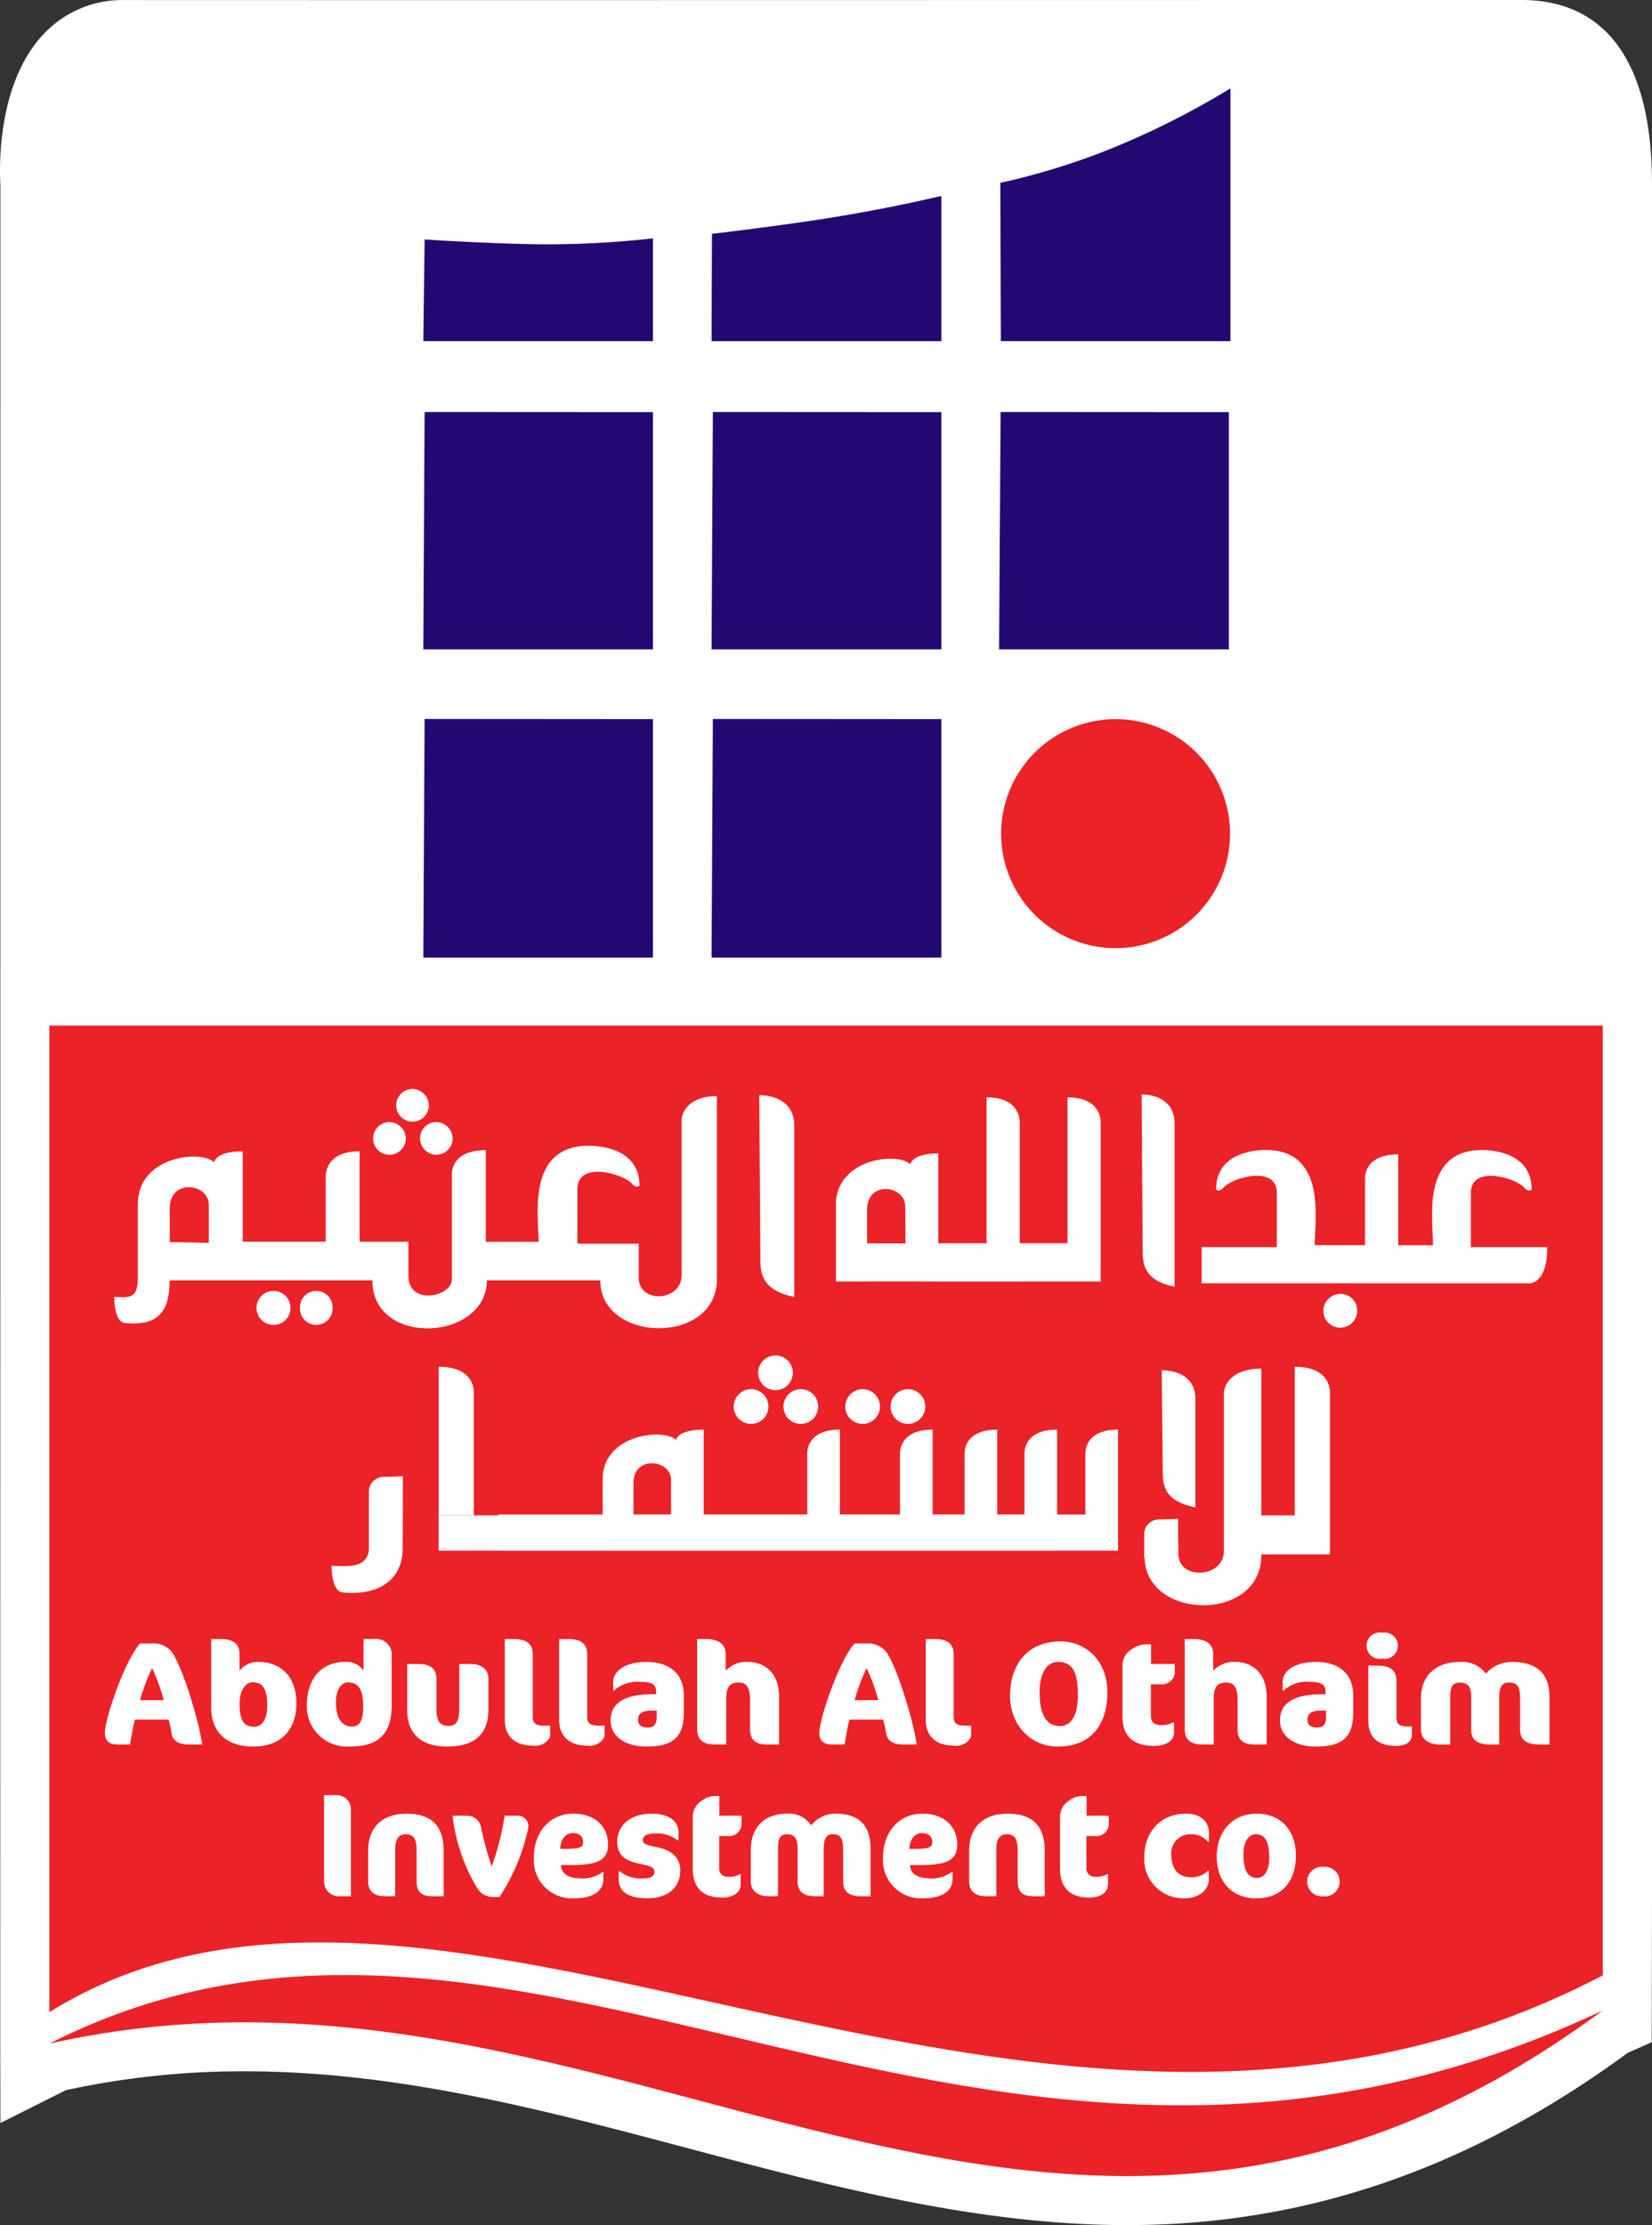 <svg id="logo-al-othaim" xmlns="http://www.w3.org/2000/svg" width="219.171" height="295.104" viewBox="0 0 219.171 295.104">
  <rect x="0" y="0" width="219.171" height="295.104" fill="#333333" stroke="none"/>
  <path id="Path_9" data-name="Path 9" d="M249.572,334.4c-19.92,0-39.341-5.158-58.119-10.148C172.471,319.211,152.855,314,132.488,314a110.576,110.576,0,0,0-23.744,2.5l-8.691,4.358-.017-10.523.017-246.445c-.155-2.688-.354-13.569,5.67-20.011A14.306,14.306,0,0,1,116.446,39.3c18.168.007,35.206.01,51.407.01l104.933-.017,29.128,0c7.874,0,17.256,4.247,17.256,24.466V290.891l-.038,19.248-3.2,1.427c-20.949,15.36-42.66,22.83-66.36,22.83M132.484,301c22.064,0,42.519,5.436,62.3,10.683,18.8,4.995,36.55,9.7,54.783,9.7,20.35,0,38.4-5.982,56.569-18.784l.023-11.753V63.763c0-11.469-2.563-11.469-4.26-11.469l-29.124,0-104.933.017c-16.2,0-33.235,0-51.407-.01a1.372,1.372,0,0,0-1.23.467c-1.731,1.85-2.383,7.382-2.178,10.5l.014.433-.014,238.783A124.57,124.57,0,0,1,132.484,301" transform="translate(-100 -39.292)" fill="#fff"/>
  <path id="Path_10" data-name="Path 10" d="M300.385,44.282c-55.917-.023-111.258.031-185.465,0-11.081,0-9.893,17.9-9.893,17.9l-.01,246.646c56.793-28.23,130.753,35.753,206.092-4.413l.035-15.036V62.243c0-7.007-.627-17.961-10.759-17.961" transform="translate(-98.481 -37.775)" fill="#fff"/>
  <path id="Path_11" data-name="Path 11" d="M105.019,143.566V274.409c52.4-32.574,130.767,34.506,206.1-4.881V143.566" transform="translate(-98.472 -7.548)" fill="#eb2227"/>
  <path id="Path_12" data-name="Path 12" d="M311.084,244.813C228.492,283.678,168.54,217,105.016,249.2c75.713-17,131.868,50.52,206.068-4.385" transform="translate(-98.473 21.839)" fill="#eb2227"/>
  <path id="Path_13" data-name="Path 13" d="M157.959,64.307c-7.427-.141-14.732-.634-14.732-.634l-.174,13.485h30.471V63.528a128.259,128.259,0,0,1-15.566.779" transform="translate(-86.893 -31.914)" fill="#230871"/>
  <path id="Path_14" data-name="Path 14" d="M172.424,64.24l-.052,14.237H202.86V59.21s-7.42,1.808-16.419,3.166c-7.339,1.1-14.017,1.864-14.017,1.864" transform="translate(-77.968 -33.228)" fill="#230871"/>
  <path id="Path_15" data-name="Path 15" d="M201.741,60.806l.067,20.995h30.461V48.278a109.086,109.086,0,0,1-16.89,8.41,93.89,93.89,0,0,1-13.638,4.118" transform="translate(-69.027 -36.556)" fill="#230871"/>
  <path id="Path_16" data-name="Path 16" d="M143.053,112.663h30.471V81.2l-30.3-.017Z" transform="translate(-86.893 -26.539)" fill="#230871"/>
  <path id="Path_17" data-name="Path 17" d="M143.053,144.043h30.471V112.412l-30.3-.021Z" transform="translate(-86.893 -17.039)" fill="#230871"/>
  <path id="Path_18" data-name="Path 18" d="M172.372,112.663h30.489V81.2l-30.319-.017Z" transform="translate(-77.968 -26.539)" fill="#230871"/>
  <path id="Path_19" data-name="Path 19" d="M172.372,144.043h30.489V112.412l-30.319-.021Z" transform="translate(-77.968 -17.039)" fill="#230871"/>
  <path id="Path_20" data-name="Path 20" d="M201.614,112.663H232.1V81.2l-30.284-.017Z" transform="translate(-69.066 -26.539)" fill="#230871"/>
  <path id="Path_21" data-name="Path 21" d="M232.192,127.594a15.185,15.185,0,1,1-15.186-15.182,15.182,15.182,0,0,1,15.186,15.182" transform="translate(-69.003 -17.032)" fill="#eb2227"/>
  <path id="Path_22" data-name="Path 22" d="M218,195.9V184.648c-3.921,0-4.329,2.335-4.329,3.159v8.1H199.612v4.8H218Z" transform="translate(-69.675 4.958)" fill="#fff"/>
  <path id="Path_23" data-name="Path 23" d="M198.152,195.9V184.648c-3.921,0-4.331,2.335-4.331,3.159v8.1h-9.792v4.8h14.123Z" transform="translate(-74.419 4.958)" fill="#fff"/>
  <path id="Path_24" data-name="Path 24" d="M224.818,195.9V184.648c-3.928,0-4.329,2.335-4.329,3.159v8.1H150.674v4.8h74.141Z" transform="translate(-84.573 4.958)" fill="#fff"/>
  <path id="Path_25" data-name="Path 25" d="M212.444,195.9V184.648c-3.928,0-4.329,2.335-4.329,3.159v8.1H165.229v4.8h47.212Z" transform="translate(-80.143 4.958)" fill="#fff"/>
  <path id="Path_26" data-name="Path 26" d="M191.153,195.9V184.648c-3.928,0-4.329,2.335-4.329,3.159v8.1H166.612v4.8h24.541Z" transform="translate(-79.722 4.958)" fill="#fff"/>
  <path id="Path_27" data-name="Path 27" d="M218.155,178.607l.141,13.8c0,2.745,1.621,3.845,4.333,4.389V182.442c0-3.429-3.248-3.835-4.474-3.835" transform="translate(-64.03 3.119)" fill="#fff"/>
  <path id="Path_28" data-name="Path 28" d="M174.635,200.711h1.958V195.9H174.7V184.646c-3.519,0-3.658,1.368-3.658,1.368-1.563-1.577-9.748-.824-9.748,5.223v9.47l.067,0m4.024-9c0-3.7,4.984-3.086,4.984-.408V195.9l-4.984.038Z" transform="translate(-81.34 4.958)" fill="#fff"/>
  <path id="Path_29" data-name="Path 29" d="M233.68,178.249v19.715h-7.62l1.944-.013h-2.159l.215,5.179,1.167.01h2.009l-3.176.007h3.748v-.007h8.539l0-5.969V181.654c0-.894-.446-3.4-4.669-3.4" transform="translate(-61.904 3.01)" fill="#fff"/>
  <path id="Path_30" data-name="Path 30" d="M149.283,197.171V181.654c0-.89-.443-3.4-4.666-3.4v19.715h4.666Z" transform="translate(-86.417 3.01)" fill="#fff"/>
  <path id="Path_31" data-name="Path 31" d="M171.313,198.047l0-4.683h-26.7v4.687Z" transform="translate(-86.417 7.611)" fill="#fff"/>
  <path id="Path_32" data-name="Path 32" d="M226.935,181.729v20.92c0,3.575-6.045,3.915-6.045.337V201.42h-4.475v1.94c0,8.5,15.484,8.8,15.484-.146V178.448c-4.063,0-4.963,2.268-4.963,3.281" transform="translate(-64.56 3.071)" fill="#fff"/>
  <path id="Path_33" data-name="Path 33" d="M181.708,179.392a2.3,2.3,0,1,1-2.3-2.285,2.29,2.29,0,0,1,2.3,2.285" transform="translate(-76.524 2.662)" fill="#fff"/>
  <path id="Path_34" data-name="Path 34" d="M184.281,182.831a2.3,2.3,0,1,1-2.293-2.293,2.285,2.285,0,0,1,2.293,2.293" transform="translate(-75.741 3.707)" fill="#fff"/>
  <path id="Path_35" data-name="Path 35" d="M179.225,182.831a2.3,2.3,0,1,1-2.3-2.293,2.289,2.289,0,0,1,2.3,2.293" transform="translate(-77.28 3.707)" fill="#fff"/>
  <path id="Path_36" data-name="Path 36" d="M195.178,182.831a2.3,2.3,0,1,1-2.289-2.293,2.285,2.285,0,0,1,2.289,2.293" transform="translate(-72.423 3.707)" fill="#fff"/>
  <path id="Path_37" data-name="Path 37" d="M190.572,182.831a2.3,2.3,0,1,1-2.3-2.293,2.287,2.287,0,0,1,2.3,2.293" transform="translate(-73.826 3.707)" fill="#fff"/>
  <path id="Path_38" data-name="Path 38" d="M220.845,199.013l.031-.835v-4.461c-.7.023-1.6.082-2.463.082a1.957,1.957,0,0,0-2.04,2v3.076" transform="translate(-64.573 7.719)" fill="#fff"/>
  <path id="Path_39" data-name="Path 39" d="M143.179,193.847v-4.461c-.7.023-1.6.08-2.463.08a1.962,1.962,0,0,0-2.04,2v7.422c0,2.973-3.471,2.377-4.957,2.377,0,1.5.378,3.54,1.567,3.54,4.926.454,7.862-1.891,7.862-5.771Z" transform="translate(-89.735 6.401)" fill="#fff"/>
  <path id="Path_40" data-name="Path 40" d="M236.9,170.853a2.238,2.238,0,1,0,2.12,2.231,2.176,2.176,0,0,0-2.12-2.231" transform="translate(-58.968 0.759)" fill="#fff"/>
  <path id="Path_41" data-name="Path 41" d="M216.113,150.566l.138,21.046c0,2.785,1.582,3.9,4.233,4.459V154.456c0-3.478-3.174-3.89-4.371-3.89" transform="translate(-64.652 -5.417)" fill="#fff"/>
  <path id="Path_42" data-name="Path 42" d="M215.744,150.868V170.21h-6.336V154.2c0-.87-.412-3.339-4.406-3.339v19.355h-6.384V170.2h-.01v-11.9c-3.578,0-3.716,1.452-3.716,1.452-1.521-1.6-9.248-.933-9.868,4.773v10.755h4.091v-.007h8.018v.013h1.617v.01h10.658v-.01h10.732l.007-5.85V154.2c0-.862-.416-3.331-4.4-3.331m-26.6,19.359v-4.461c0-3.911,5.064-3.264,5.064-.433l.038,4.9Z" transform="translate(-74.117 -5.328)" fill="#fff"/>
  <path id="Path_43" data-name="Path 43" d="M267.864,169.1h-9.927v-7.181c0-3.806,6-1.967,7.031-.762.655.762,1.033.287,1.033.287,0-4.5-4.406-5.223-6.606-5.223-8.133,0-6.474,9.435-6.474,12.626H248.3V156.8c-3.994,0-4.41,2.327-4.41,3.2v8.84h-6.675c0-3.191,1.657-12.626-6.47-12.626-2.2,0-6.61.728-6.61,5.223,0,0,.37.475,1.029-.287,1.029-1.2,7.031-3.045,7.031.762V169.1h-9.972v4.472c0,.108-.007.218-.017.322h43.222v.01h.2c.637,0,2.448-.454,2.448-4.8h-.215Z" transform="translate(-62.798 -3.696)" fill="#fff"/>
  <path id="Path_44" data-name="Path 44" d="M177.223,150.637c1.268,0,4.649.433,4.649,4.08V177.4c-2.819-.586-4.5-1.747-4.5-4.674Z" transform="translate(-76.491 -5.396)" fill="#fff"/>
  <path id="Path_45" data-name="Path 45" d="M186.895,153.963v20.524c0,3.5-5.694,3.838-5.694.326v-4.5h-8.133v-7.237c0-3.844,6.127-1.981,7.183-.772.669.772,1.05.295,1.05.295,0-4.534-4.5-5.275-6.745-5.275-8.305,0-6.625,9.511-6.625,12.733h-7.018V157.905c-4.091,0-4.5,2.352-4.5,3.236v13.9c0,2.339-5.76,3.513-5.76-.44v-4.545h-6.482v-12c-4.074,0-4.5,2.488-4.5,3.367v8.625H128.664V158.055c-3.65,0-3.8,1.465-3.8,1.465-1.62-1.687-10.117-.887-10.117,5.556v9.959c0,2.915-1.739,2.338-3.132,2.338,0,1.462.35,3.463,1.473,3.463,4.641.447,5.878-1.856,5.878-5.663h26.9c0,8.922,15.186,8.05,15.186,0H176.1c0,8.34,15.476,8.638,15.476-.142V150.736c-3.827.007-4.683,2.233-4.683,3.227m-62.726,16.245-5.179-.113v-4.5c0-3.949,5.179-3.3,5.179-.444Z" transform="translate(-96.464 -5.366)" fill="#fff"/>
  <path id="Path_46" data-name="Path 46" d="M144.623,152.261a2.166,2.166,0,1,1-2.168-2.245,2.205,2.205,0,0,1,2.168,2.245" transform="translate(-87.733 -5.585)" fill="#fff"/>
  <path id="Path_47" data-name="Path 47" d="M147.047,155.629a2.163,2.163,0,1,1-2.161-2.251,2.2,2.2,0,0,1,2.161,2.251" transform="translate(-86.994 -4.561)" fill="#fff"/>
  <path id="Path_48" data-name="Path 48" d="M142.285,155.629a2.168,2.168,0,1,1-2.178-2.251,2.21,2.21,0,0,1,2.178,2.251" transform="translate(-88.446 -4.561)" fill="#fff"/>
  <path id="Path_49" data-name="Path 49" d="M134.833,172.784a2.162,2.162,0,1,1-4.319,0,2.161,2.161,0,1,1,4.319,0" transform="translate(-90.711 0.664)" fill="#fff"/>
  <path id="Path_50" data-name="Path 50" d="M130.549,172.784a2.218,2.218,0,0,1-2.168,2.262,2.253,2.253,0,1,1,2.168-2.262" transform="translate(-92.014 0.664)" fill="#fff"/>
  <path id="Path_51" data-name="Path 51" d="M121.806,219.794c-1.479,0-2.172-.62-2.287-1.479a15.314,15.314,0,0,0-.391-1.825h-4.475c-.256.987-.44,2.057-.648,3.3H112.3c-1.153,0-1.634-.62-1.634-1.513,0-1.906,2.626-9.637,4.679-11.892h1.615a3.079,3.079,0,0,1,2.722,1.317c1.525,2.49,3.485,9.154,3.9,12.088Zm-4.871-10.142a24.943,24.943,0,0,0-1.594,4.256h3.138a25.893,25.893,0,0,0-1.544-4.256" transform="translate(-96.754 11.576)" fill="#fff"/>
  <path id="Path_52" data-name="Path 52" d="M127.06,220.2c-3.526,0-5.58-1.923-5.58-5.164v-9.093h1.174c1.847,0,2.584.659,2.584,2.038v2.154a3.112,3.112,0,0,1,2.54-1.16c2.768,0,5.005,1.8,5.005,5.455s-2.147,5.771-5.723,5.771m-.113-8.528c-.918,0-1.7,1.106-1.7,2.841,0,2.488.714,3.048,2.006,3.048.9,0,1.662-.933,1.662-2.7.018-2.511-.716-3.191-1.963-3.191" transform="translate(-93.461 11.441)" fill="#fff"/>
  <path id="Path_53" data-name="Path 53" d="M136.854,220.2a5.329,5.329,0,0,1-5.649-5.365c0-3.789,2.053-5.867,5.1-5.867a2.775,2.775,0,0,1,2.425,1.147v-4.178h1.337a2.091,2.091,0,0,1,2.4,2.251v6.432c0,3.776-1.569,5.58-5.6,5.58m-.184-8.507c-.873,0-1.617.856-1.617,2.682,0,2.369,1.015,3.168,2.1,3.168,1.218,0,1.52-1.07,1.52-2.643,0-2.625-.875-3.208-2-3.208" transform="translate(-90.5 11.439)" fill="#fff"/>
  <path id="Path_54" data-name="Path 54" d="M146.7,219.428c-3.09,0-5.283-1.4-5.283-4.838v-6.114h1.521c1.548,0,2.356.637,2.356,1.978v4.063c0,1.749.672,2.174,1.617,2.174.785,0,1.409-.391,1.409-2.158v-6.058h1.5c1.43,0,2.373.678,2.373,1.978v4.08c0,3.377-2.006,4.894-5.49,4.894" transform="translate(-87.391 12.212)" fill="#fff"/>
  <path id="Path_55" data-name="Path 55" d="M157.244,219.091a2.194,2.194,0,0,1-2.148.991c-2.12,0-3.754-1.008-3.754-3.44v-10.7h1.222c1.726,0,2.488.682,2.488,2.057v8.279c0,.869.46,1.147,1.5,1.147h.807v1.087a1.515,1.515,0,0,1-.111.582" transform="translate(-84.37 11.44)" fill="#fff"/>
  <path id="Path_56" data-name="Path 56" d="M162.775,219.091a2.185,2.185,0,0,1-2.144.991c-2.126,0-3.758-1.008-3.758-3.44v-10.7H158.1c1.731,0,2.493.682,2.493,2.057v8.279c0,.869.462,1.147,1.5,1.147h.807v1.087a1.569,1.569,0,0,1-.121.582" transform="translate(-82.687 11.44)" fill="#fff"/>
  <path id="Path_57" data-name="Path 57" d="M166.859,219.492c-2.7,0-4.756-1.26-4.756-3.457,0-2.234,1.7-3.482,5.58-3.482h.46v-.343c0-1.049-.737-1.3-2.071-1.3a4.571,4.571,0,0,0-3.508,1.164h-.115v-1.188c0-1.2,1.291-2.618,4.427-2.618,2.93,0,4.939,1.475,4.939,4.413v2.348c0,3.145-1.381,4.465-4.957,4.465m1.362-4.779h-.6c-1.34,0-1.867.4-1.867,1.167s.412,1.084,1.314,1.084c.6,0,1.153-.253,1.153-1.379v-.873Z" transform="translate(-81.094 12.148)" fill="#fff"/>
  <path id="Path_58" data-name="Path 58" d="M180.186,219.93c-1.642,0-2.266-.758-2.266-2V214c0-1.787-.55-2.289-1.524-2.289-1.147,0-1.634.565-1.634,2.2v6.02h-1.5c-1.756,0-2.356-.814-2.356-2.022V205.94h1.22c1.617,0,2.567.7,2.567,2v2.2a3.722,3.722,0,0,1,2.926-1.167c2.287,0,4.157,1.535,4.157,4.565v6.394Z" transform="translate(-78.414 11.44)" fill="#fff"/>
  <path id="Path_59" data-name="Path 59" d="M194.481,219.794c-1.479,0-2.168-.62-2.287-1.479a15.851,15.851,0,0,0-.391-1.825h-4.475c-.256.987-.442,2.057-.647,3.3h-1.708c-1.154,0-1.642-.62-1.642-1.513,0-1.906,2.632-9.637,4.687-11.892h1.614a3.077,3.077,0,0,1,2.722,1.317c1.525,2.49,3.485,9.154,3.9,12.088Zm-4.871-10.142a25.055,25.055,0,0,0-1.593,4.256h3.138a25.306,25.306,0,0,0-1.546-4.256" transform="translate(-74.632 11.576)" fill="#fff"/>
  <path id="Path_60" data-name="Path 60" d="M200.06,219.091a2.192,2.192,0,0,1-2.145.991c-2.126,0-3.761-1.008-3.761-3.44v-10.7h1.222c1.732,0,2.49.682,2.49,2.057v8.279c0,.869.46,1.147,1.5,1.147h.811v1.087a1.447,1.447,0,0,1-.115.582" transform="translate(-71.337 11.44)" fill="#fff"/>
  <path id="Path_61" data-name="Path 61" d="M209.026,220.127c-3.346,0-6.294-2.639-6.294-6.761s2.327-7.187,6.685-7.187c3.388,0,6.227,2.57,6.227,6.786,0,3.955-1.915,7.163-6.619,7.163m.072-11.23c-1.482,0-2.448,1.458-2.448,4.063,0,2.992.952,4.448,2.7,4.448,1.546,0,2.377-1.5,2.377-4.08,0-3.226-.762-4.431-2.63-4.431" transform="translate(-68.726 11.513)" fill="#fff"/>
  <path id="Path_62" data-name="Path 62" d="M217.954,209.08h3.158v1.2a1.706,1.706,0,0,1-1.842,1.5h-1.341v4.181c0,.869.554,1.222,1.316,1.222a3,3,0,0,0,1.638-.354H221v1.362c0,.994-.925,1.753-2.678,1.753-2.327,0-4.157-.954-4.157-3.887v-6.9a2.537,2.537,0,0,1,1.272-2.061,3.347,3.347,0,0,1,1.915-.62h.6v2.6Z" transform="translate(-65.246 11.604)" fill="#fff"/>
  <path id="Path_63" data-name="Path 63" d="M229.769,219.93c-1.641,0-2.264-.758-2.264-2V214c0-1.787-.552-2.289-1.521-2.289-1.147,0-1.638.565-1.638,2.2v6.02h-1.5c-1.753,0-2.348-.814-2.348-2.022V205.94h1.218c1.619,0,2.563.7,2.563,2v2.2a3.736,3.736,0,0,1,2.927-1.167c2.287,0,4.157,1.535,4.157,4.565v6.394Z" transform="translate(-63.318 11.44)" fill="#fff"/>
  <path id="Path_64" data-name="Path 64" d="M234.936,219.492c-2.7,0-4.752-1.26-4.752-3.457,0-2.234,1.707-3.482,5.583-3.482h.462v-.343c0-1.049-.738-1.3-2.079-1.3a4.583,4.583,0,0,0-3.5,1.164h-.115v-1.188c0-1.2,1.293-2.618,4.427-2.618,2.931,0,4.936,1.475,4.936,4.413v2.348c0,3.145-1.379,4.465-4.957,4.465m1.362-4.779h-.6c-1.34,0-1.871.4-1.871,1.167s.416,1.084,1.314,1.084c.6,0,1.153-.253,1.153-1.379v-.873Z" transform="translate(-60.369 12.148)" fill="#fff"/>
  <path id="Path_65" data-name="Path 65" d="M241.085,208.741a1.755,1.755,0,1,1,0-3.444,1.749,1.749,0,1,1,0,3.444m1.781,11.559c-2.12,0-3.645-.912-3.645-3.343v-7.3h1.22c1.732,0,2.515.678,2.515,2.057v4.856c0,.877.419,1.151,1.454,1.151h.6v1.046c0,.956-.693,1.538-2.143,1.538" transform="translate(-57.688 11.244)" fill="#fff"/>
  <path id="Path_66" data-name="Path 66" d="M260.256,219.221c-1.891,0-2.584-.738-2.584-1.981V213.18c0-1.829-.464-2.176-1.479-2.176-.854,0-1.291.447-1.291,2.1v6.12h-1.153c-1.688,0-2.561-.565-2.561-1.981v-4.2c0-1.2-.211-2.036-1.479-2.036-1.036,0-1.308.5-1.308,2.155v6.064h-1.341c-1.638,0-2.538-.814-2.538-1.981v-4.118c0-2.992,1.869-4.859,5.212-4.859a3.853,3.853,0,0,1,3.394,1.555,4.565,4.565,0,0,1,3.416-1.555c3.2,0,5.026,1.381,5.026,4.644v6.315h-1.314Z" transform="translate(-56.004 12.149)" fill="#fff"/>
  <path id="Path_67" data-name="Path 67" d="M134.976,235.22a1.945,1.945,0,0,1-2.019-1.961V221.811h1.655a1.874,1.874,0,0,1,1.912,1.812v11.6Z" transform="translate(-89.967 16.272)" fill="#fff"/>
  <path id="Path_68" data-name="Path 68" d="M145.915,234.647c-1.358,0-2.043-.565-2.043-1.981v-4.04c0-1.71-.45-2.2-1.466-2.2-.835,0-1.375.527-1.375,2.057v6.162h-1.4c-1.375,0-2.191-.661-2.191-1.981v-4.08c0-3.069,1.873-4.894,5.1-4.894,3.243,0,4.923,1.573,4.923,4.877v6.083h-1.546Z" transform="translate(-88.602 16.845)" fill="#fff"/>
  <path id="Path_69" data-name="Path 69" d="M152.261,234.681H151.4a2.438,2.438,0,0,1-2.131-1.222,24.052,24.052,0,0,1-3.242-9.558h1.825a1.864,1.864,0,0,1,1.961,1.573,43.1,43.1,0,0,0,1.4,5.147,33.6,33.6,0,0,0,1.718-6.72h1.7a1.391,1.391,0,0,1,1.437,1.653,27.074,27.074,0,0,1-3.81,9.127" transform="translate(-85.987 16.908)" fill="#fff"/>
  <path id="Path_70" data-name="Path 70" d="M159.227,230.508h-1.334c0,1.126,1.033,1.753,2.429,1.753a4.427,4.427,0,0,0,3.1-.835h.1v.967c0,1.32-1.036,2.528-3.915,2.528a5.055,5.055,0,0,1-5.31-5.42c0-3.381,2.13-5.81,5.245-5.81,2.687,0,4.6,1.556,4.6,4.119,0,2.174-1.636,2.7-4.926,2.7m.218-4.233c-.925,0-1.594.814-1.634,2.079h.99c1.7,0,2.04-.309,2.04-.835,0-.814-.45-1.244-1.4-1.244" transform="translate(-83.468 16.844)" fill="#fff"/>
  <path id="Path_71" data-name="Path 71" d="M166.754,234.92c-2.5,0-3.782-.869-3.782-2.563v-1.032h.128a4.5,4.5,0,0,0,3.118.952c1.1,0,1.482-.329,1.482-.852,0-.624-.385-.759-1.974-1.088-2.044-.425-2.948-1.264-2.948-2.875,0-2.2,1.722-3.768,4.558-3.768,2.322,0,3.569.99,3.569,2.508v1.028h-.129a4.34,4.34,0,0,0-2.919-.91c-1.272,0-1.68.37-1.68.869s.28.624,1.978.974c1.722.35,2.99,1.3,2.99,3.055,0,2.223-1.594,3.7-4.389,3.7" transform="translate(-80.889 16.845)" fill="#fff"/>
  <path id="Path_72" data-name="Path 72" d="M173.983,224.509h2.947v1.205a1.63,1.63,0,0,1-1.721,1.494h-1.244v4.177a1.1,1.1,0,0,0,1.224,1.224,2.67,2.67,0,0,0,1.527-.351h.1v1.358c0,.994-.862,1.753-2.493,1.753-2.169,0-3.866-.952-3.866-3.886v-6.9a2.549,2.549,0,0,1,1.178-2.061,2.97,2.97,0,0,1,1.787-.621h.558v2.6Z" transform="translate(-78.55 16.3)" fill="#fff"/>
  <path id="Path_73" data-name="Path 73" d="M191.024,234.649c-1.766,0-2.411-.738-2.411-1.981v-4.061c0-1.829-.429-2.178-1.379-2.178-.79,0-1.2.447-1.2,2.1v6.122h-1.074c-1.569,0-2.386-.565-2.386-1.981v-4.2c0-1.2-.2-2.04-1.376-2.04-.965,0-1.226.5-1.226,2.155v6.066h-1.247c-1.527,0-2.365-.814-2.365-1.981v-4.119c0-2.992,1.743-4.859,4.863-4.859a3.5,3.5,0,0,1,3.153,1.555,4.152,4.152,0,0,1,3.187-1.555c2.986,0,4.685,1.381,4.685,4.645v6.315Z" transform="translate(-76.755 16.843)" fill="#fff"/>
  <path id="Path_74" data-name="Path 74" d="M194.733,230.508H193.4c0,1.126,1.029,1.753,2.428,1.753a4.4,4.4,0,0,0,3.1-.835h.108v.967c0,1.32-1.036,2.528-3.915,2.528a5.055,5.055,0,0,1-5.31-5.42c0-3.381,2.128-5.81,5.245-5.81,2.687,0,4.6,1.556,4.6,4.119,0,2.174-1.638,2.7-4.926,2.7m.214-4.233c-.925,0-1.586.814-1.634,2.079h.987c1.7,0,2.044-.309,2.044-.835,0-.814-.451-1.244-1.4-1.244" transform="translate(-72.659 16.844)" fill="#fff"/>
  <path id="Path_75" data-name="Path 75" d="M207.048,234.647c-1.35,0-2.044-.565-2.044-1.981v-4.04c0-1.71-.45-2.2-1.461-2.2-.835,0-1.375.527-1.375,2.057v6.162h-1.4c-1.376,0-2.2-.661-2.2-1.981v-4.08c0-3.069,1.871-4.894,5.1-4.894s4.923,1.573,4.923,4.877v6.083h-1.552Z" transform="translate(-69.991 16.845)" fill="#fff"/>
  <path id="Path_76" data-name="Path 76" d="M211.334,224.509h2.944v1.205a1.628,1.628,0,0,1-1.718,1.494h-1.247v4.177a1.1,1.1,0,0,0,1.224,1.224,2.671,2.671,0,0,0,1.53-.351h.108v1.358c0,.994-.864,1.753-2.494,1.753-2.176,0-3.869-.952-3.869-3.886v-6.9a2.552,2.552,0,0,1,1.181-2.061,2.96,2.96,0,0,1,1.784-.621h.557Z" transform="translate(-67.179 16.3)" fill="#fff"/>
  <path id="Path_77" data-name="Path 77" d="M224.85,227.461a2.771,2.771,0,0,0-2.3-1.029,2.5,2.5,0,0,0-2.584,2.66c0,2.075,1.074,3.028,2.5,3.028a3.011,3.011,0,0,0,2.362-.856h.111v1.126c0,1.479-1.334,2.529-3.249,2.529a5.175,5.175,0,0,1-5.31-5.442c0-3.322,2.113-5.788,5.612-5.788,1.743,0,2.965,1.028,2.965,2.486v1.286Z" transform="translate(-64.571 16.843)" fill="#fff"/>
  <path id="Path_78" data-name="Path 78" d="M229.059,223.691c3.073,0,5.2,2.1,5.2,5.539s-1.871,5.7-5.286,5.7c-3.208,0-5.227-2.251-5.227-5.518,0-3.308,2.019-5.716,5.309-5.716m-.128,2.72c-.921,0-1.634.95-1.634,2.681,0,2.314.714,3.128,1.833,3.128.793,0,1.593-.755,1.593-2.7,0-2.463-.783-3.107-1.791-3.107" transform="translate(-62.327 16.844)" fill="#fff"/>
  <path id="Path_79" data-name="Path 79" d="M235.116,229.1a1.962,1.962,0,1,1,0,3.907,1.964,1.964,0,1,1,0-3.907" transform="translate(-59.527 18.49)" fill="#fff"/>
</svg>

